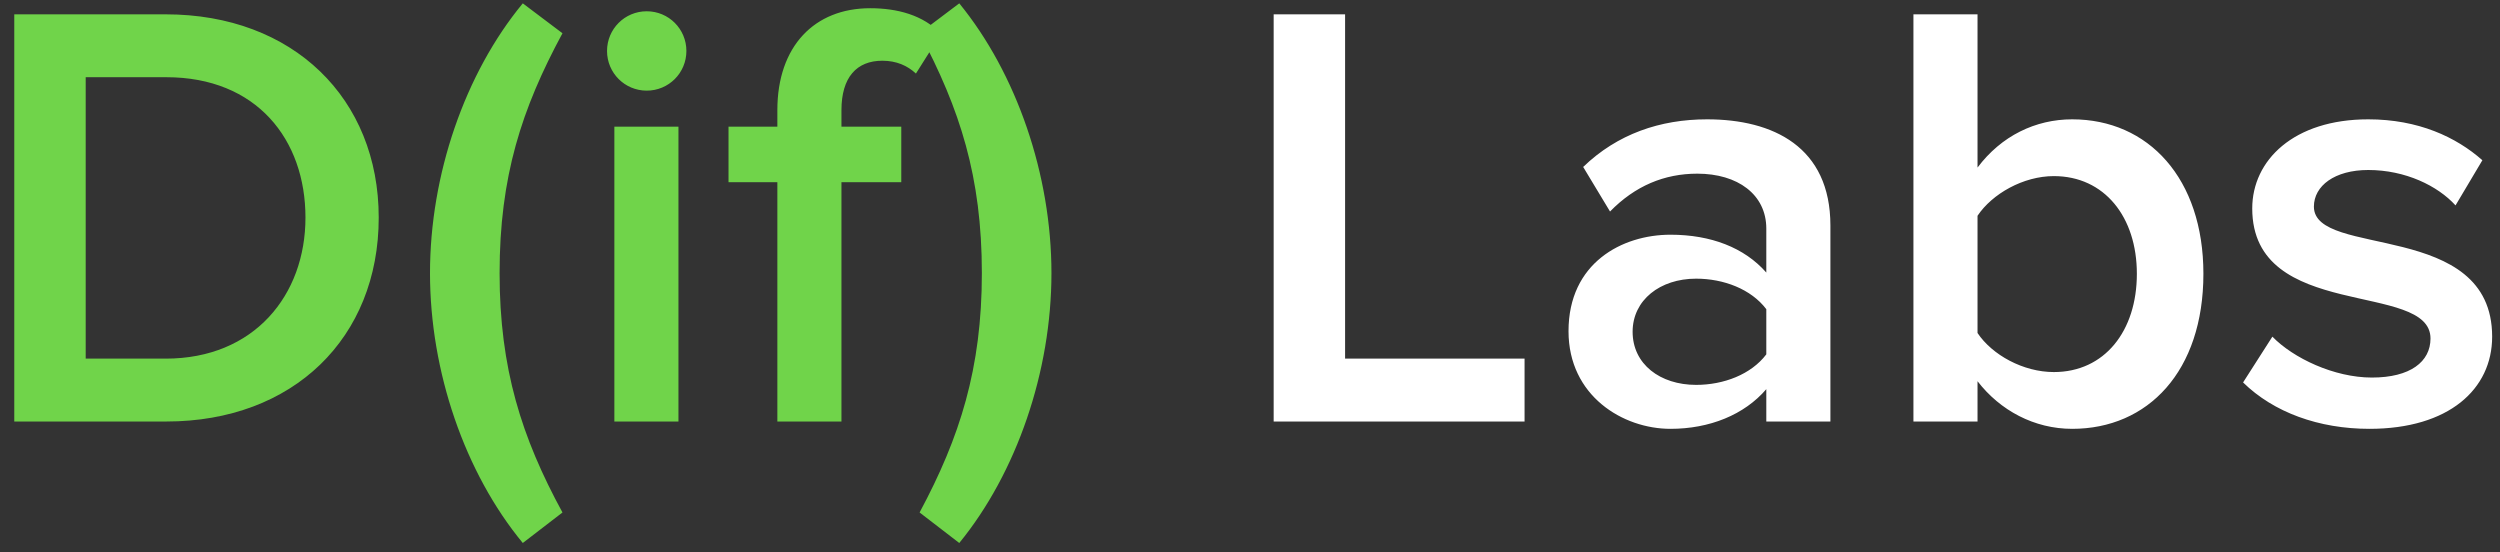 <?xml version="1.0" encoding="UTF-8"?>
<svg width="172px" height="38px" viewBox="0 0 172 38" version="1.1" xmlns="http://www.w3.org/2000/svg" xmlns:xlink="http://www.w3.org/1999/xlink">
    <rect x="0" y="0" width="172" height="38" fill="#333333" stroke="none"/>
    <title>D(if) Labs</title>
    <g id="Symbols" stroke="none" stroke-width="1" fill="none" fill-rule="evenodd">
        <g id="6---Footer/4ColStandard" transform="translate(-211, -76)" fill-rule="nonzero">
            <g id="D(if)-Labs" transform="translate(211.982, 76.23)">
                <path d="M10.458,28.77 C19.194,28.77 25.074,23.016 25.074,14.742 C25.074,6.552 19.194,0.756 10.416,0.756 L7.10542736e-14,0.756 L7.10542736e-14,28.77 L10.458,28.77 Z M10.416,24.444 L4.914,24.444 L4.914,5.082 L10.458,5.082 C16.674,5.082 20.034,9.366 20.034,14.742 C20.034,20.076 16.506,24.444 10.416,24.444 Z M34.986,37.128 L37.716,35.028 C34.902,29.862 33.39,25.116 33.39,18.564 C33.39,11.928 34.902,7.266 37.716,2.058 L34.986,0 C30.996,4.83 28.602,11.802 28.602,18.564 C28.602,25.326 30.996,32.298 34.986,37.128 Z M43.512,6.006 C45.024,6.006 46.242,4.788 46.242,3.276 C46.242,1.764 45.024,0.546 43.512,0.546 C42,0.546 40.782,1.764 40.782,3.276 C40.782,4.788 42,6.006 43.512,6.006 Z M45.696,28.77 L45.696,8.484 L41.286,8.484 L41.286,28.77 L45.696,28.77 Z M56.91,28.77 L56.91,12.306 L61.026,12.306 L61.026,8.484 L56.91,8.484 L56.91,7.35 C56.91,5.082 57.96,3.948 59.724,3.948 C60.69,3.948 61.446,4.284 62.034,4.83 L63.756,2.1 C62.538,0.798 60.732,0.336 58.884,0.336 C55.062,0.336 52.5,2.94 52.5,7.35 L52.5,8.484 L49.14,8.484 L49.14,12.306 L52.5,12.306 L52.5,28.77 L56.91,28.77 Z M65.016,37.128 C68.964,32.298 71.358,25.326 71.358,18.564 C71.358,11.802 68.964,4.83 65.016,0 L65.016,0 L62.286,2.058 C65.058,7.266 66.57,11.928 66.57,18.564 C66.57,25.116 65.058,29.862 62.286,35.028 L62.286,35.028 L65.016,37.128 Z" id="D(if)" fill="#70D44A"></path>
                <path d="M103.908,28.77 L103.908,24.444 L91.56,24.444 L91.56,0.756 L86.646,0.756 L86.646,28.77 L103.908,28.77 Z M113.946,29.274 C116.634,29.274 119.028,28.308 120.54,26.544 L120.54,28.77 L124.95,28.77 L124.95,15.288 C124.95,9.87 121.002,7.98 116.466,7.98 C113.232,7.98 110.292,8.988 107.94,11.256 L109.788,14.322 C111.51,12.558 113.526,11.718 115.794,11.718 C118.566,11.718 120.54,13.146 120.54,15.498 L120.54,18.522 C119.028,16.8 116.718,15.918 113.946,15.918 C110.628,15.918 106.932,17.85 106.932,22.554 C106.932,27.006 110.67,29.274 113.946,29.274 Z M115.71,26.25 C113.232,26.25 111.342,24.822 111.342,22.596 C111.342,20.412 113.232,18.942 115.71,18.942 C117.6,18.942 119.49,19.656 120.54,21.042 L120.54,24.15 C119.49,25.536 117.6,26.25 115.71,26.25 Z M141.582,29.274 C146.79,29.274 150.612,25.326 150.612,18.606 C150.612,12.054 146.832,7.98 141.582,7.98 C139.062,7.98 136.71,9.114 135.072,11.298 L135.072,0.756 L130.662,0.756 L130.662,28.77 L135.072,28.77 L135.072,25.998 C136.626,28.014 138.978,29.274 141.582,29.274 Z M140.322,25.368 C138.222,25.368 136.08,24.192 135.072,22.68 L135.072,14.616 C136.08,13.104 138.222,11.886 140.322,11.886 C143.808,11.886 146.034,14.7 146.034,18.606 C146.034,22.554 143.808,25.368 140.322,25.368 Z M162.036,29.274 C167.496,29.274 170.478,26.544 170.478,22.932 C170.478,14.868 158.214,17.556 158.214,13.986 C158.214,12.558 159.642,11.466 161.952,11.466 C164.514,11.466 166.74,12.558 167.958,13.902 L169.806,10.794 C168,9.198 165.396,7.98 161.952,7.98 C156.828,7.98 153.972,10.794 153.972,14.112 C153.972,21.924 166.236,19.068 166.236,23.058 C166.236,24.654 164.85,25.746 162.204,25.746 C159.6,25.746 156.786,24.402 155.358,22.932 L153.342,26.082 C155.442,28.14 158.55,29.274 162.036,29.274 Z" id="Labs" fill="#FFFFFF"></path>
            </g>
        </g>
    </g>
</svg>